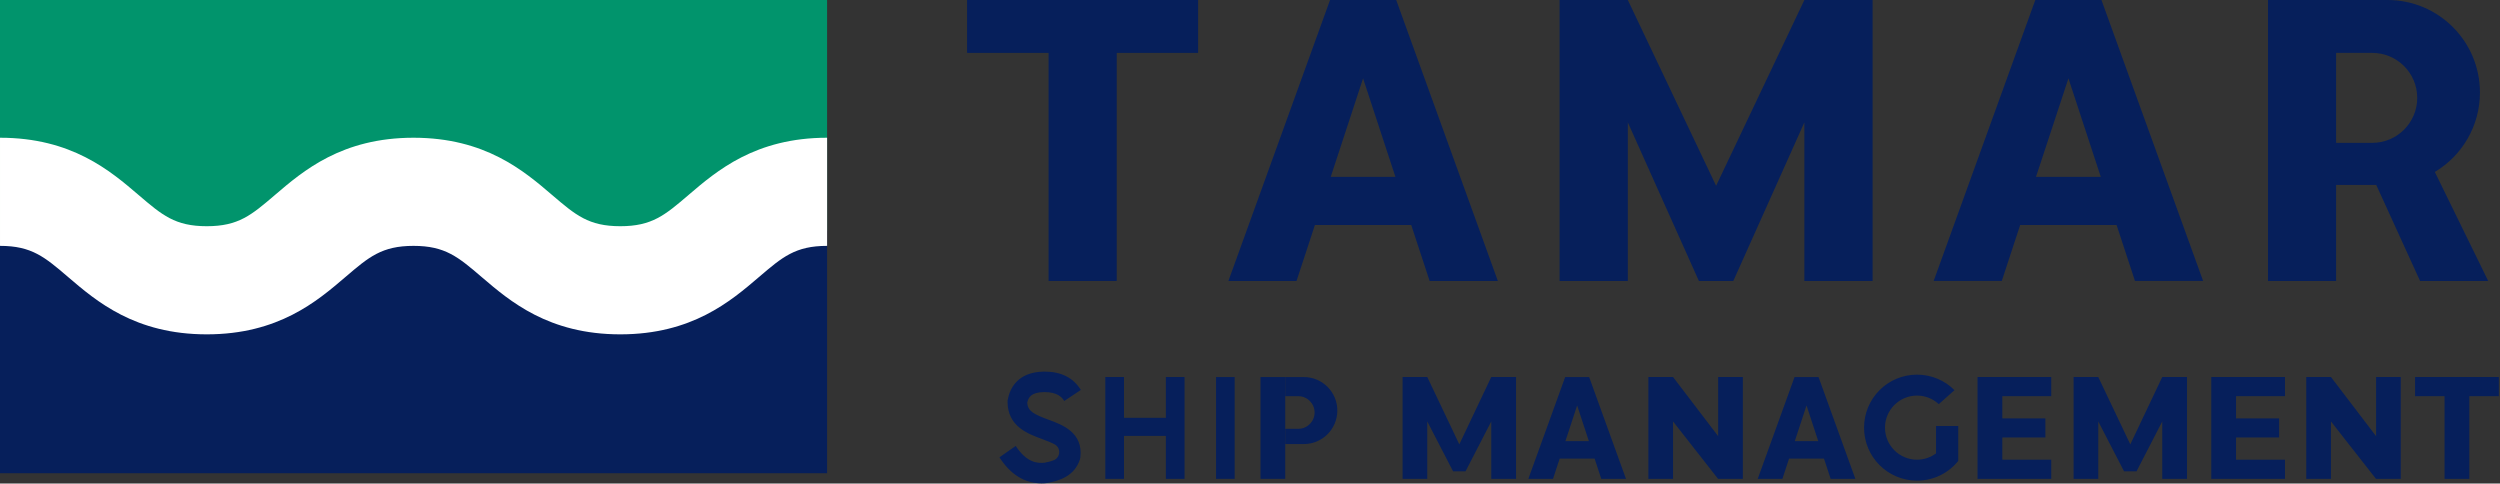 <svg xmlns="http://www.w3.org/2000/svg" width="791" height="153" viewBox="0 0 791 153"><rect x="0" y="0" width="791" height="153" fill="#333333" stroke="none"/><g fill="none" fill-rule="evenodd"><polygon fill="#061F5B" points="379.082 0 379.082 16.734 353.328 16.734 353.328 88.9 331.772 88.9 331.772 16.734 305.987 16.734 305.987 0"/><polygon fill="#061F5B" points="707.485 125.353 707.485 132.382 721.109 132.382 721.109 138.417 707.485 138.417 707.485 145.446 722.975 145.446 722.975 151.512 699.647 151.512 699.647 119.287 722.975 119.287 722.975 125.353"/><polygon fill="#061F5B" points="633.53 125.353 633.53 132.382 647.154 132.382 647.154 138.417 633.53 138.417 633.53 145.446 649.017 145.446 649.017 151.512 625.688 151.512 625.688 119.287 649.017 119.287 649.017 125.353"/><polygon fill="#061F5B" points="790.63 119.287 790.63 125.352 781.298 125.352 781.298 151.511 773.457 151.511 773.457 125.352 764.125 125.352 764.125 119.287"/><polygon fill="#061F5B" points="592.492 0 592.492 88.9 570.906 88.9 570.906 38.725 548.417 88.9 537.531 88.9 515.042 38.725 515.042 88.9 493.455 88.9 493.455 0 515.042 0 542.974 58.788 570.906 0"/><polygon fill="#061F5B" points="479.674 119.287 479.674 151.511 471.836 151.511 471.836 133.346 463.699 149.128 459.752 149.128 451.59 133.346 451.59 151.511 443.78 151.511 443.78 119.287 451.59 119.287 461.727 140.593 471.836 119.287"/><polygon fill="#061F5B" points="691.976 119.287 691.976 151.511 684.137 151.511 684.137 133.346 676 149.128 672.053 149.128 663.891 133.346 663.891 151.511 656.081 151.511 656.081 119.287 663.891 119.287 674.028 140.593 684.137 119.287"/><polygon fill="#061F5B" points="551.434 119.287 551.434 151.511 543.627 151.511 543.627 151.355 543.592 151.511 529.349 133.346 529.349 151.511 521.542 151.511 521.542 119.287 529.349 119.287 543.627 138.012 543.627 119.287"/><polygon fill="#061F5B" points="759.598 119.287 759.598 151.511 751.791 151.511 751.791 151.355 751.759 151.511 737.513 133.346 737.513 151.511 729.706 151.511 729.706 119.287 737.513 119.287 751.791 138.012 751.791 119.287"/><path fill="#061F5B" d="M421.043 55.958 431.277 24.791 441.51 55.958 421.043 55.958ZM441.759.001 420.826.001 388.664 88.898 410.219 88.898 416.036 71.199 446.515 71.199 452.335 88.898 473.921 88.898 441.759.001ZM495.3 139.575 499.007 128.28 502.718 139.575 495.3 139.575ZM502.805 119.294 495.222 119.294 483.567 151.509 491.377 151.509 493.483 145.096 504.531 145.096 506.64 151.509 514.46 151.509 502.805 119.294ZM567.876 139.575 571.584 128.28 575.294 139.575 567.876 139.575ZM575.385 119.294 567.798 119.294 556.143 151.509 563.954 151.509 566.063 145.096 577.108 145.096 579.217 151.509 587.036 151.509 575.385 119.294Z"/><polygon fill="#061F5B" points="398.824 151.508 406.64 151.508 406.64 119.299 398.824 119.299"/><polygon fill="#061F5B" points="384.755 151.508 390.646 151.508 390.646 119.299 384.755 119.299"/><polygon fill="#061F5B" points="374.79 119.287 374.79 151.511 368.88 151.511 368.88 137.918 355.63 137.918 355.63 151.511 349.72 151.511 349.72 119.287 355.63 119.287 355.63 132.195 368.88 132.195 368.88 119.287"/><path fill="#061F5B" d="M106.914 129.896 106.914 129.896C106.914 135.753 102.168 140.5 96.314 140.5L90.422 140.5 90.422 135.672 94.562 135.672C97.412 135.672 99.72 133.364 99.72 130.518 99.72 127.669 97.412 125.361 94.562 125.361L90.422 125.361 90.422 119.296 96.314 119.296C102.168 119.296 106.914 124.042 106.914 129.896M327.97 55.957 338.234 24.79 348.468 55.957 327.97 55.957ZM348.682 0 327.752 0 295.59 88.897 317.145 88.897 322.962 71.198 353.472 71.198 359.289 88.897 380.848 88.897 348.682 0ZM422.93 16.735 434.38 16.735C438.296 16.735 441.842 18.321 444.423 20.903 447.005 23.485 448.591 27.031 448.591 30.981 448.591 38.819 442.215 45.196 434.38 45.196L422.93 45.196 422.93 16.735ZM454.159 54.403C462.713 49.301 468.436 39.939 468.436 29.27 468.436 13.096 455.341.001 439.198.001L401.374.001 401.374 88.898 422.93 88.898 422.93 58.508 435.621 58.508 449.493 88.898 471.052 88.898 454.159 54.403ZM303.365 134.778 303.365 145.879 303.334 145.879C300.286 149.674 295.589 152.072 290.332 152.072 281.063 152.072 273.567 144.572 273.567 135.306 273.567 126.034 281.063 118.538 290.332 118.538 294.967 118.538 299.163 120.407 302.183 123.452L297.207 127.869C295.399 126.19 292.976 125.163 290.332 125.163 284.734 125.163 280.192 129.704 280.192 135.306 280.192 140.905 284.734 145.446 290.332 145.446 292.572 145.446 294.656 144.697 296.336 143.453L296.336 134.778 303.365 134.778ZM13.335 152.921C7.953 152.921 3.524 150.153 4.42023376e-14 144.7L5.16 141.083C8.576 146.367 12.013 146.641 14.286 146.401 15.546 146.177 16.501 145.904 17.226 145.599 19.328 144.716 19.518 141.742 17.521 140.625 16.61 140.115 15.316 139.583 13.518 138.921 8.918 137.229 2.619 134.914 2.572 127.157L2.572 126.858 2.622 126.557C3.204 123.232 5.481 117.642 14.19 117.574L14.296 117.574C19.537 117.574 23.388 119.527 25.758 123.375L20.517 126.868C19.767 125.648 18.28 124.062 14.23 124.053 10.016 124.084 9.145 125.751 8.803 127.412 8.946 130.099 10.936 131.101 15.59 132.812 19.935 134.411 26.501 136.824 25.612 144.694L25.481 145.316C23.807 150.691 18.772 152.174 15.126 152.818 14.517 152.884 13.919 152.921 13.335 152.921" transform="translate(316.219)"/><polygon fill="#01946C" points="0 72.932 261.693 72.932 261.693 .001 0 .001"/><polygon fill="#061F5B" points="0 149.723 261.693 149.723 261.693 72.932 0 72.932"/><path fill="#FFF" d="M196.265,105.788 C173.587,105.788 161.357,95.324 152.429,87.682 C144.977,81.305 140.871,77.794 130.837,77.794 C120.802,77.794 116.7,81.305 109.25,87.682 C100.32,95.324 88.093,105.788 65.417,105.788 C42.742,105.788 30.515,95.324 21.585,87.682 C14.135,81.305 10.032,77.794 0.001,77.794 L0.001,43.579 C22.677,43.579 34.904,54.045 43.834,61.685 C51.283,68.061 55.386,71.573 65.417,71.573 C75.452,71.573 79.554,68.061 87.004,61.685 C95.931,54.045 108.158,43.579 130.837,43.579 C153.515,43.579 165.742,54.042 174.672,61.685 C182.125,68.061 186.228,71.573 196.265,71.573 C206.303,71.573 210.405,68.061 217.858,61.685 C226.788,54.042 239.015,43.579 261.694,43.579 L261.694,77.794 C251.656,77.794 247.554,81.305 240.104,87.682 C231.174,95.324 218.944,105.788 196.265,105.788"/></g></svg>